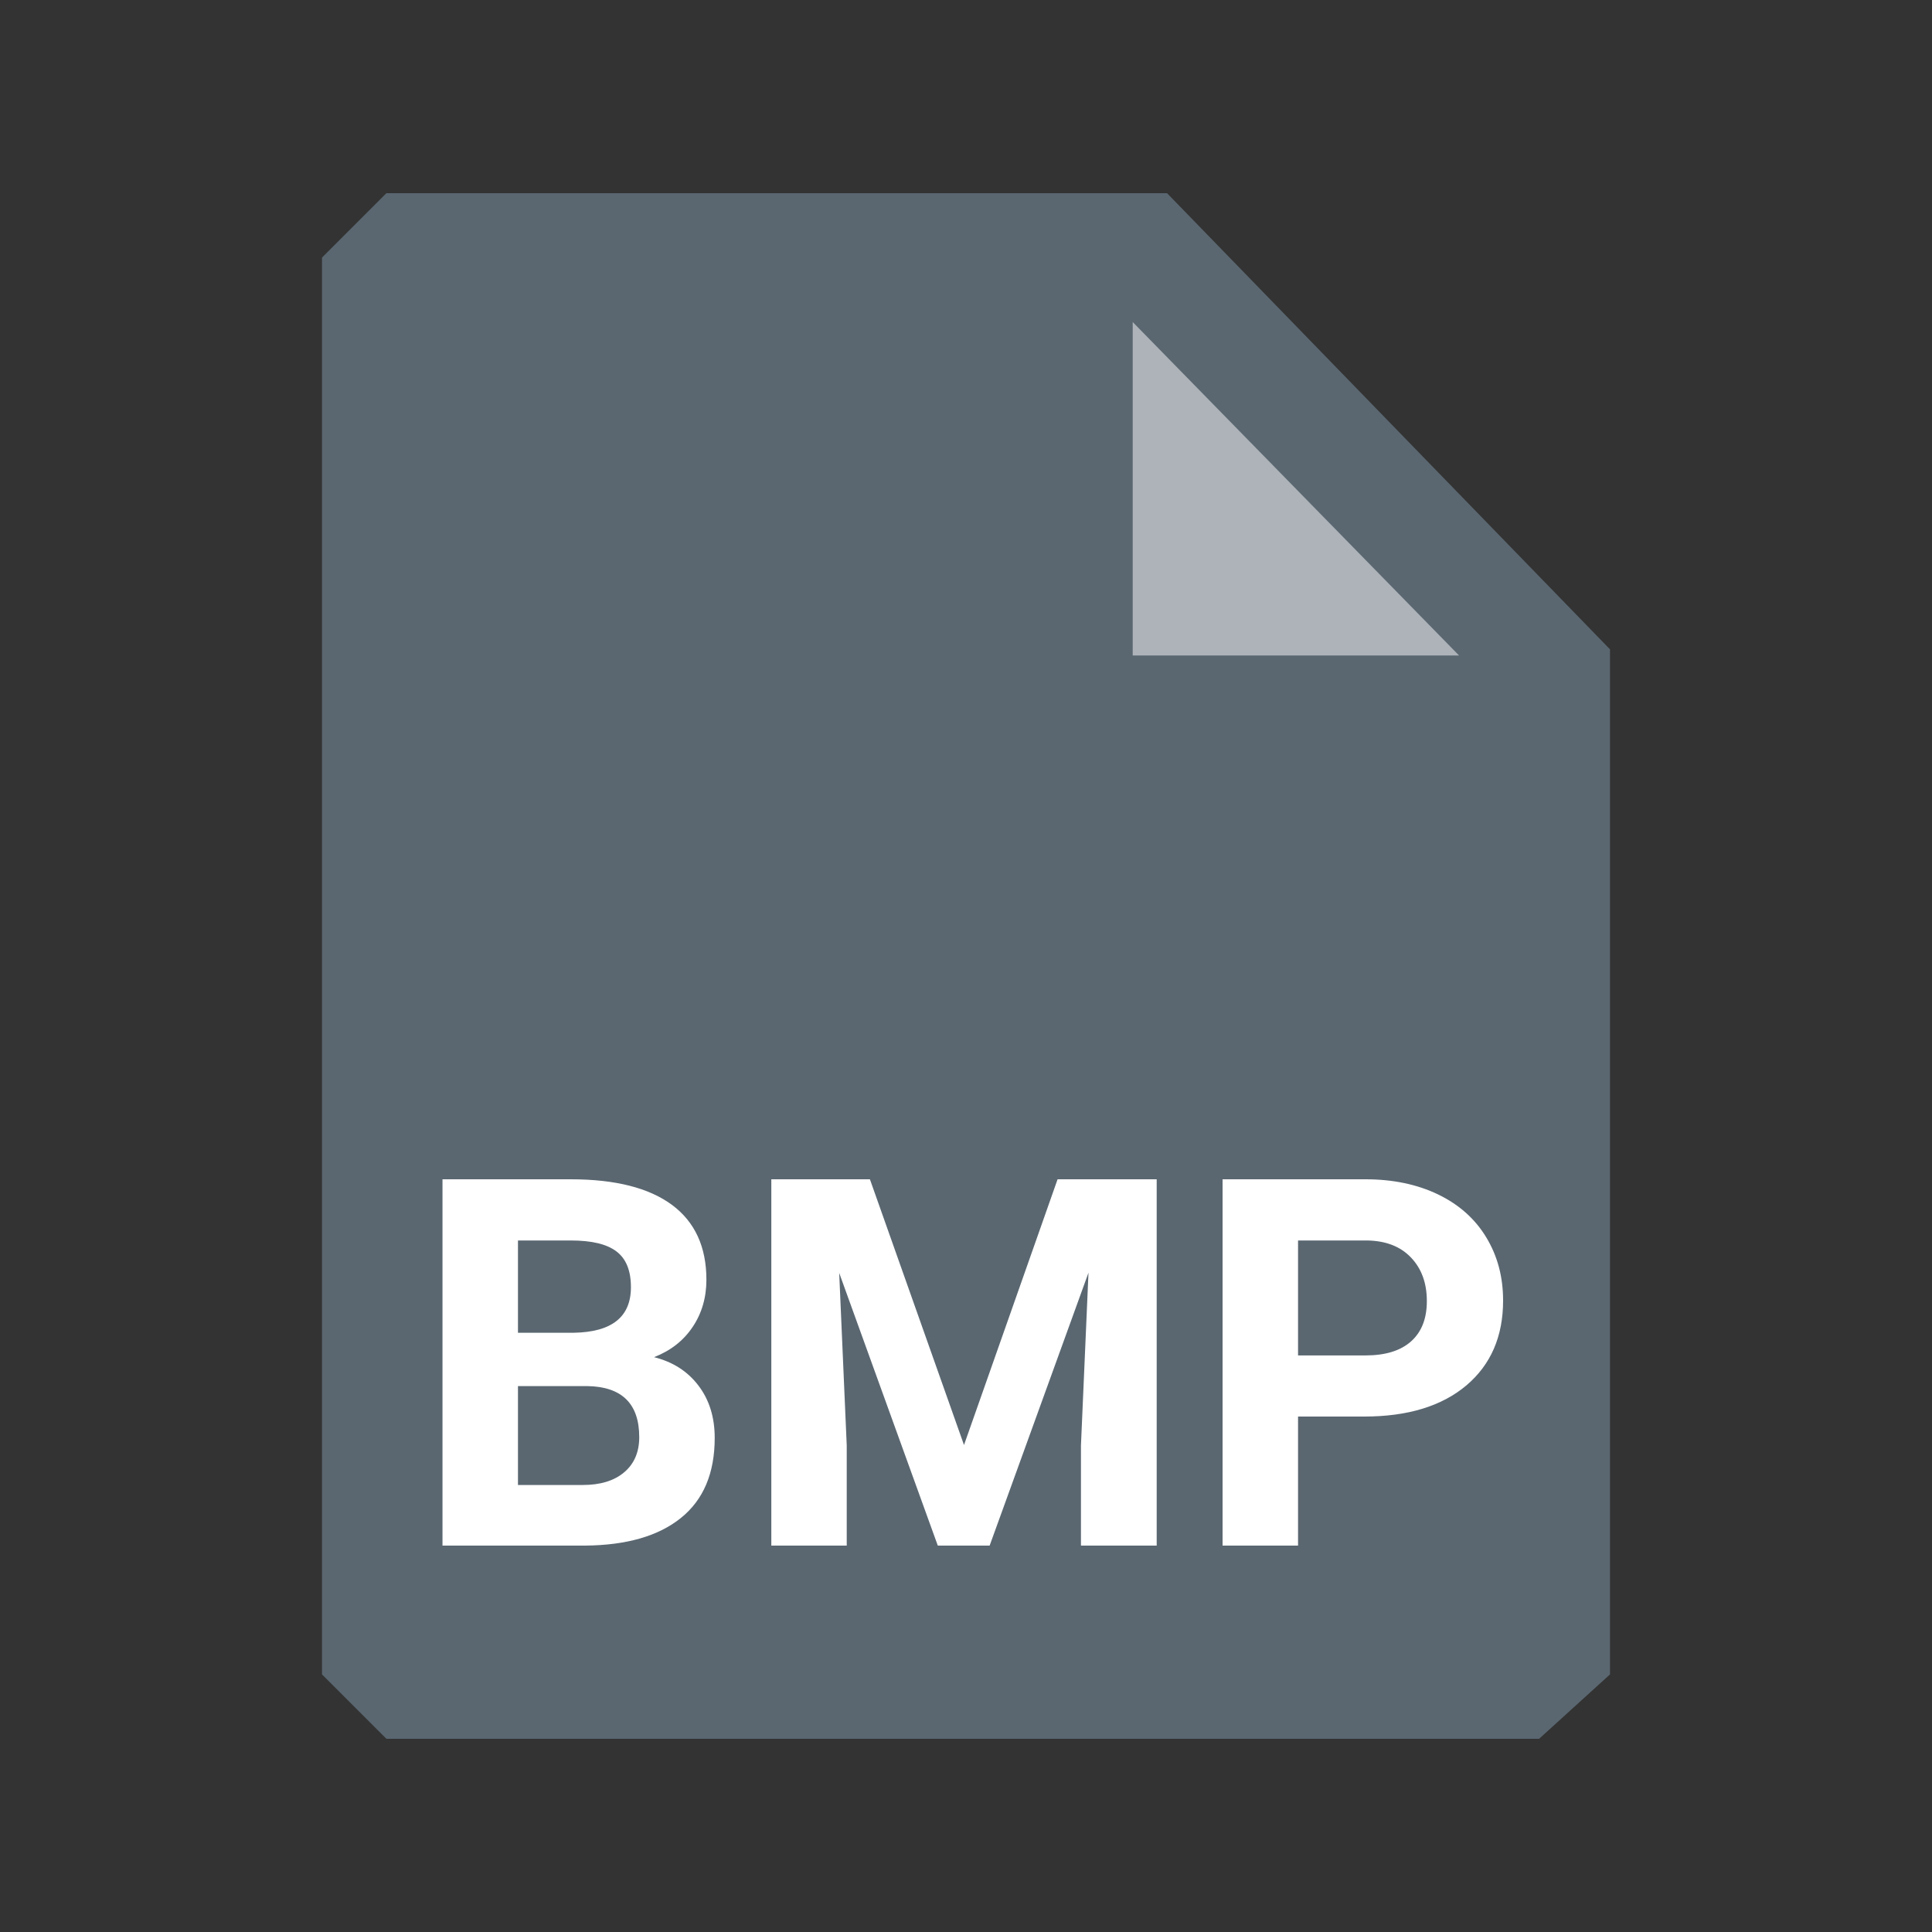 <?xml version="1.0" encoding="UTF-8"?>
<svg width="30px" height="30px" viewBox="0 0 30 30" version="1.1" xmlns="http://www.w3.org/2000/svg" xmlns:xlink="http://www.w3.org/1999/xlink">
    <rect x="0" y="0" width="30" height="30" fill="#333333" stroke="none"/>
    <!-- Generator: Sketch 57 (83077) - https://sketch.com -->
    <title>Mime Type/Small/bmp</title>
    <desc>Created with Sketch.</desc>
    <g id="Mime-Type/Small/bmp" stroke="none" stroke-width="1" fill="none" fill-rule="evenodd">
        <path d="M23.899,27 L6,27 C5.611,26.611 5.389,26.389 5,26 L5,4 C5.389,3.611 5.611,3.389 6,3 L18.122,3 L25,10.083 L25,26 L23.899,27 Z" id="Paper" fill="#5A6771"></path>
        <polygon id="dogear" fill="#FFFFFF" fill-rule="nonzero" opacity="0.5" transform="translate(18.856, 8.856) rotate(-135) translate(-18.856, -8.856) " points="18.817 7.025 22.478 10.686 15.234 10.608"></polygon>
        <path d="M6.871,24 L6.871,18.312 L8.863,18.312 C9.553,18.312 10.077,18.445 10.434,18.709 C10.79,18.973 10.969,19.361 10.969,19.871 C10.969,20.15 10.897,20.395 10.754,20.607 C10.611,20.82 10.411,20.975 10.156,21.074 C10.448,21.147 10.678,21.294 10.846,21.516 C11.014,21.737 11.098,22.008 11.098,22.328 C11.098,22.875 10.923,23.289 10.574,23.57 C10.225,23.852 9.728,23.995 9.082,24 L6.871,24 Z M8.043,21.523 L8.043,23.059 L9.047,23.059 C9.323,23.059 9.538,22.993 9.693,22.861 C9.848,22.73 9.926,22.548 9.926,22.316 C9.926,21.796 9.656,21.531 9.117,21.523 L8.043,21.523 Z M8.043,20.695 L8.91,20.695 C9.501,20.685 9.797,20.449 9.797,19.988 C9.797,19.73 9.722,19.545 9.572,19.432 C9.423,19.318 9.186,19.262 8.863,19.262 L8.043,19.262 L8.043,20.695 Z M13.508,18.312 L14.969,22.438 L16.422,18.312 L17.961,18.312 L17.961,24 L16.785,24 L16.785,22.445 L16.902,19.762 L15.367,24 L14.562,24 L13.031,19.766 L13.148,22.445 L13.148,24 L11.977,24 L11.977,18.312 L13.508,18.312 Z M20.156,21.996 L20.156,24 L18.984,24 L18.984,18.312 L21.203,18.312 C21.63,18.312 22.006,18.391 22.33,18.547 C22.654,18.703 22.904,18.925 23.078,19.213 C23.253,19.501 23.34,19.828 23.34,20.195 C23.34,20.753 23.149,21.192 22.768,21.514 C22.386,21.835 21.858,21.996 21.184,21.996 L20.156,21.996 Z M20.156,21.047 L21.203,21.047 C21.513,21.047 21.749,20.974 21.912,20.828 C22.075,20.682 22.156,20.474 22.156,20.203 C22.156,19.924 22.074,19.699 21.91,19.527 C21.746,19.355 21.52,19.267 21.23,19.262 L20.156,19.262 L20.156,21.047 Z" id="BMP" fill="#FFFFFF" fill-rule="nonzero"></path>
    </g>
</svg>
